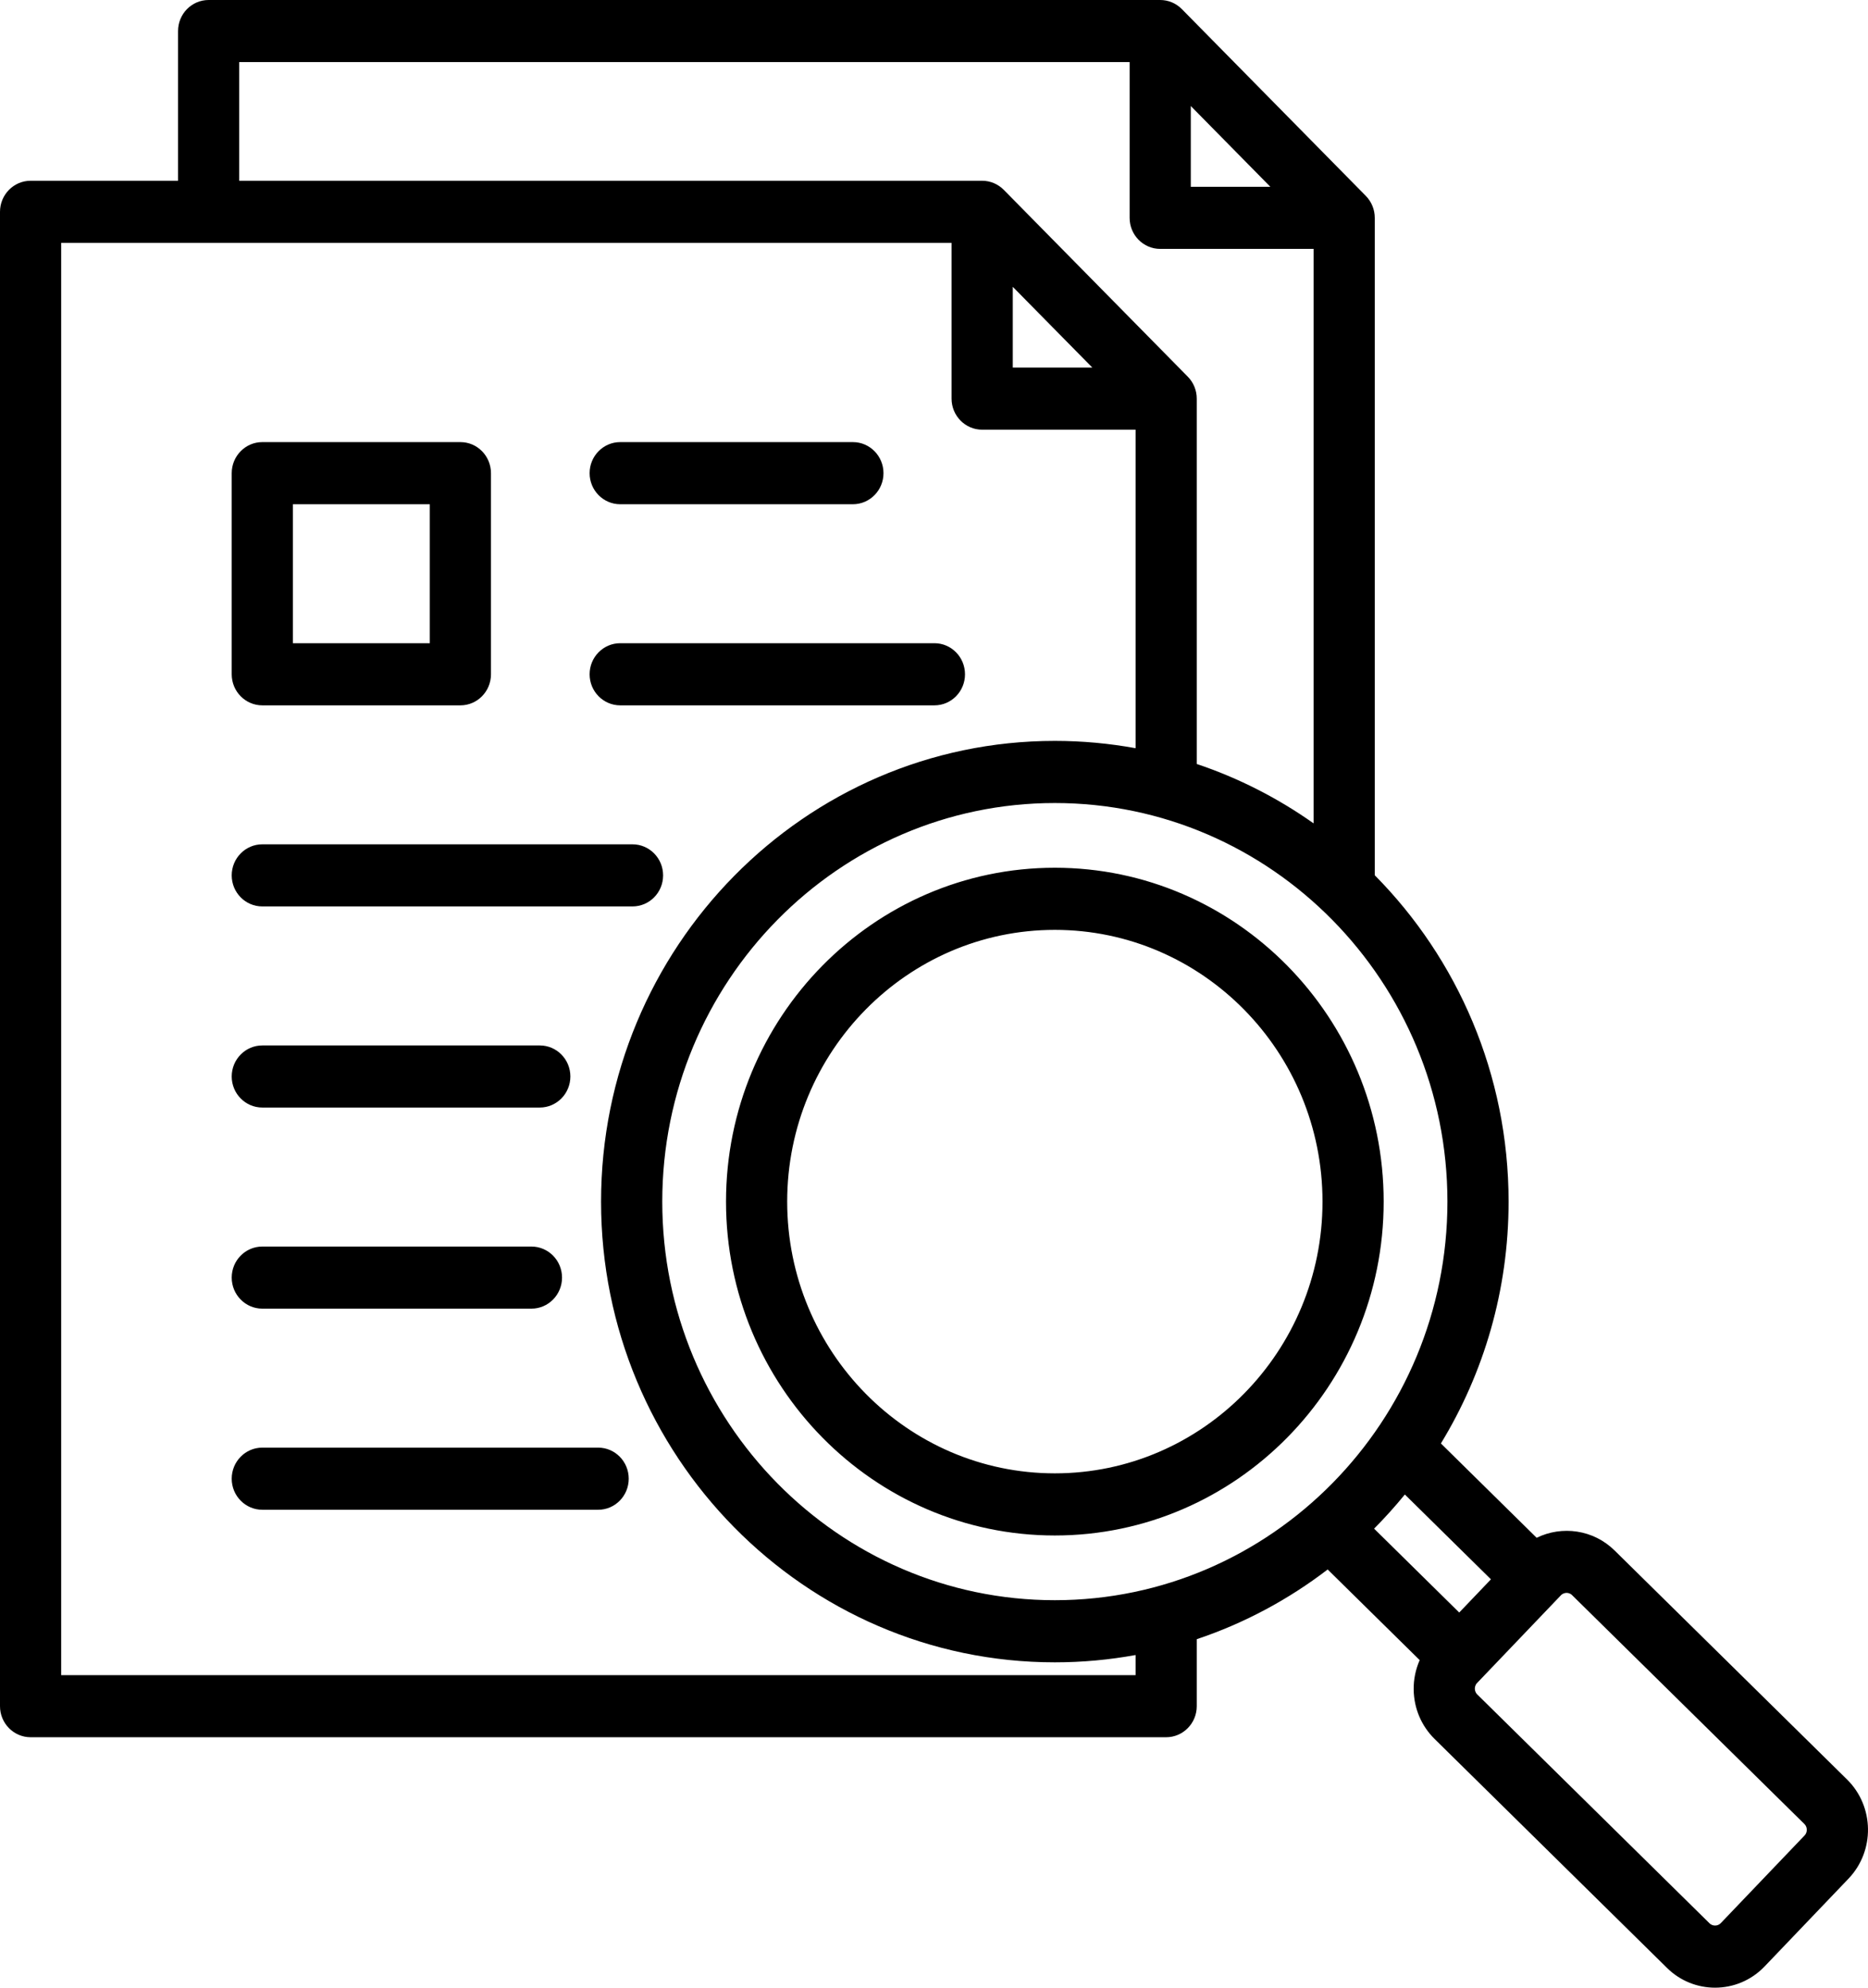 <svg width="47" height="50" viewBox="0 0 47 50" fill="none" xmlns="http://www.w3.org/2000/svg">
<path d="M14.835 16.962C14.835 16.53 15.18 16.18 15.605 16.18H23.511C23.936 16.18 24.28 16.53 24.28 16.962C24.28 17.393 23.936 17.743 23.511 17.743H15.605C15.18 17.743 14.835 17.393 14.835 16.962ZM6.6 22.801H15.914C16.34 22.801 16.684 22.452 16.684 22.02C16.684 21.589 16.34 21.239 15.914 21.239H6.6C6.175 21.239 5.83 21.589 5.83 22.02C5.83 22.452 6.175 22.801 6.6 22.801ZM6.6 27.86H13.581C14.006 27.86 14.351 27.51 14.351 27.079C14.351 26.648 14.006 26.298 13.581 26.298H6.6C6.175 26.298 5.83 26.648 5.83 27.079C5.83 27.51 6.175 27.86 6.6 27.86ZM6.6 32.919H13.371C13.796 32.919 14.141 32.569 14.141 32.138C14.141 31.706 13.796 31.357 13.371 31.357H6.6C6.175 31.357 5.83 31.706 5.83 32.138C5.83 32.569 6.175 32.919 6.6 32.919ZM15.05 36.415H6.6C6.175 36.415 5.83 36.765 5.83 37.197C5.83 37.628 6.175 37.978 6.6 37.978H15.05C15.475 37.978 15.819 37.628 15.819 37.197C15.819 36.765 15.475 36.415 15.05 36.415ZM15.605 12.684H21.459C21.884 12.684 22.229 12.334 22.229 11.903C22.229 11.471 21.884 11.121 21.459 11.121H15.605C15.18 11.121 14.835 11.471 14.835 11.903C14.835 12.334 15.18 12.684 15.605 12.684ZM46.51 47.257L44.399 49.465C44.059 49.821 43.606 50 43.152 50C42.716 50 42.279 49.835 41.943 49.503L36.096 43.744C35.763 43.416 35.576 42.976 35.569 42.504C35.565 42.243 35.619 41.991 35.72 41.76L33.405 39.48C32.419 40.236 31.308 40.833 30.111 41.234V42.919C30.111 43.35 29.766 43.7 29.341 43.7H0.77C0.345 43.7 0 43.35 0 42.919V5.329C0 4.897 0.345 4.547 0.77 4.547H4.48V0.781C4.48 0.35 4.824 0 5.249 0H29.192C29.396 0 29.591 0.082 29.736 0.229L34.365 4.928C34.509 5.074 34.59 5.273 34.59 5.48V22.017C36.669 24.117 37.957 27.022 37.957 30.227C37.957 32.456 37.333 34.54 36.254 36.31L38.663 38.683C39.3 38.371 40.09 38.475 40.626 39.004L46.473 44.763C47.161 45.441 47.177 46.559 46.51 47.257ZM26.54 20.2C21.094 20.2 16.663 24.698 16.663 30.227C16.663 35.755 21.094 40.253 26.54 40.253C31.987 40.253 36.418 35.755 36.418 30.227C36.418 24.698 31.987 20.2 26.54 20.2ZM25.482 9.246H27.483L25.482 7.215V9.246ZM29.961 4.699H31.963L29.961 2.667V4.699ZM6.019 4.547H24.712C24.916 4.547 25.112 4.63 25.256 4.776L29.885 9.475C30.03 9.622 30.111 9.82 30.111 10.028V19.218C31.167 19.572 32.156 20.079 33.051 20.712V6.261H29.192C28.767 6.261 28.422 5.912 28.422 5.48V1.562H6.019V4.547ZM28.572 41.632C27.912 41.752 27.233 41.816 26.54 41.816C20.245 41.816 15.123 36.617 15.123 30.227C15.123 23.836 20.245 18.637 26.54 18.637C27.233 18.637 27.912 18.701 28.572 18.821V10.809H24.712C24.287 10.809 23.942 10.459 23.942 10.028V6.11H1.539V42.138H28.572V41.632ZM34.573 38.453L36.715 40.563L37.513 39.728L35.347 37.594C35.103 37.893 34.845 38.18 34.573 38.453ZM45.401 45.884L39.554 40.125C39.506 40.077 39.448 40.069 39.416 40.069C39.415 40.069 39.414 40.069 39.413 40.069C39.382 40.07 39.323 40.078 39.274 40.129L37.163 42.337C37.114 42.388 37.108 42.449 37.108 42.481C37.109 42.512 37.117 42.573 37.167 42.622L43.014 48.382C43.091 48.457 43.22 48.456 43.295 48.377L45.406 46.169C45.48 46.091 45.478 45.96 45.401 45.884ZM34.814 30.227C34.814 34.857 31.102 38.625 26.54 38.625C21.978 38.625 18.267 34.857 18.267 30.227C18.267 25.596 21.978 21.828 26.54 21.828C31.102 21.828 34.814 25.596 34.814 30.227ZM33.275 30.227C33.275 26.457 30.254 23.391 26.54 23.391C22.827 23.391 19.806 26.457 19.806 30.227C19.806 33.996 22.827 37.062 26.54 37.062C30.253 37.062 33.275 33.996 33.275 30.227ZM5.83 16.962V11.903C5.83 11.471 6.175 11.121 6.6 11.121H11.584C12.009 11.121 12.353 11.471 12.353 11.903V16.962C12.353 17.393 12.009 17.743 11.584 17.743H6.6C6.175 17.743 5.83 17.393 5.83 16.962ZM7.37 16.18H10.814V12.684H7.37V16.18Z" fill="black"/>
</svg>
